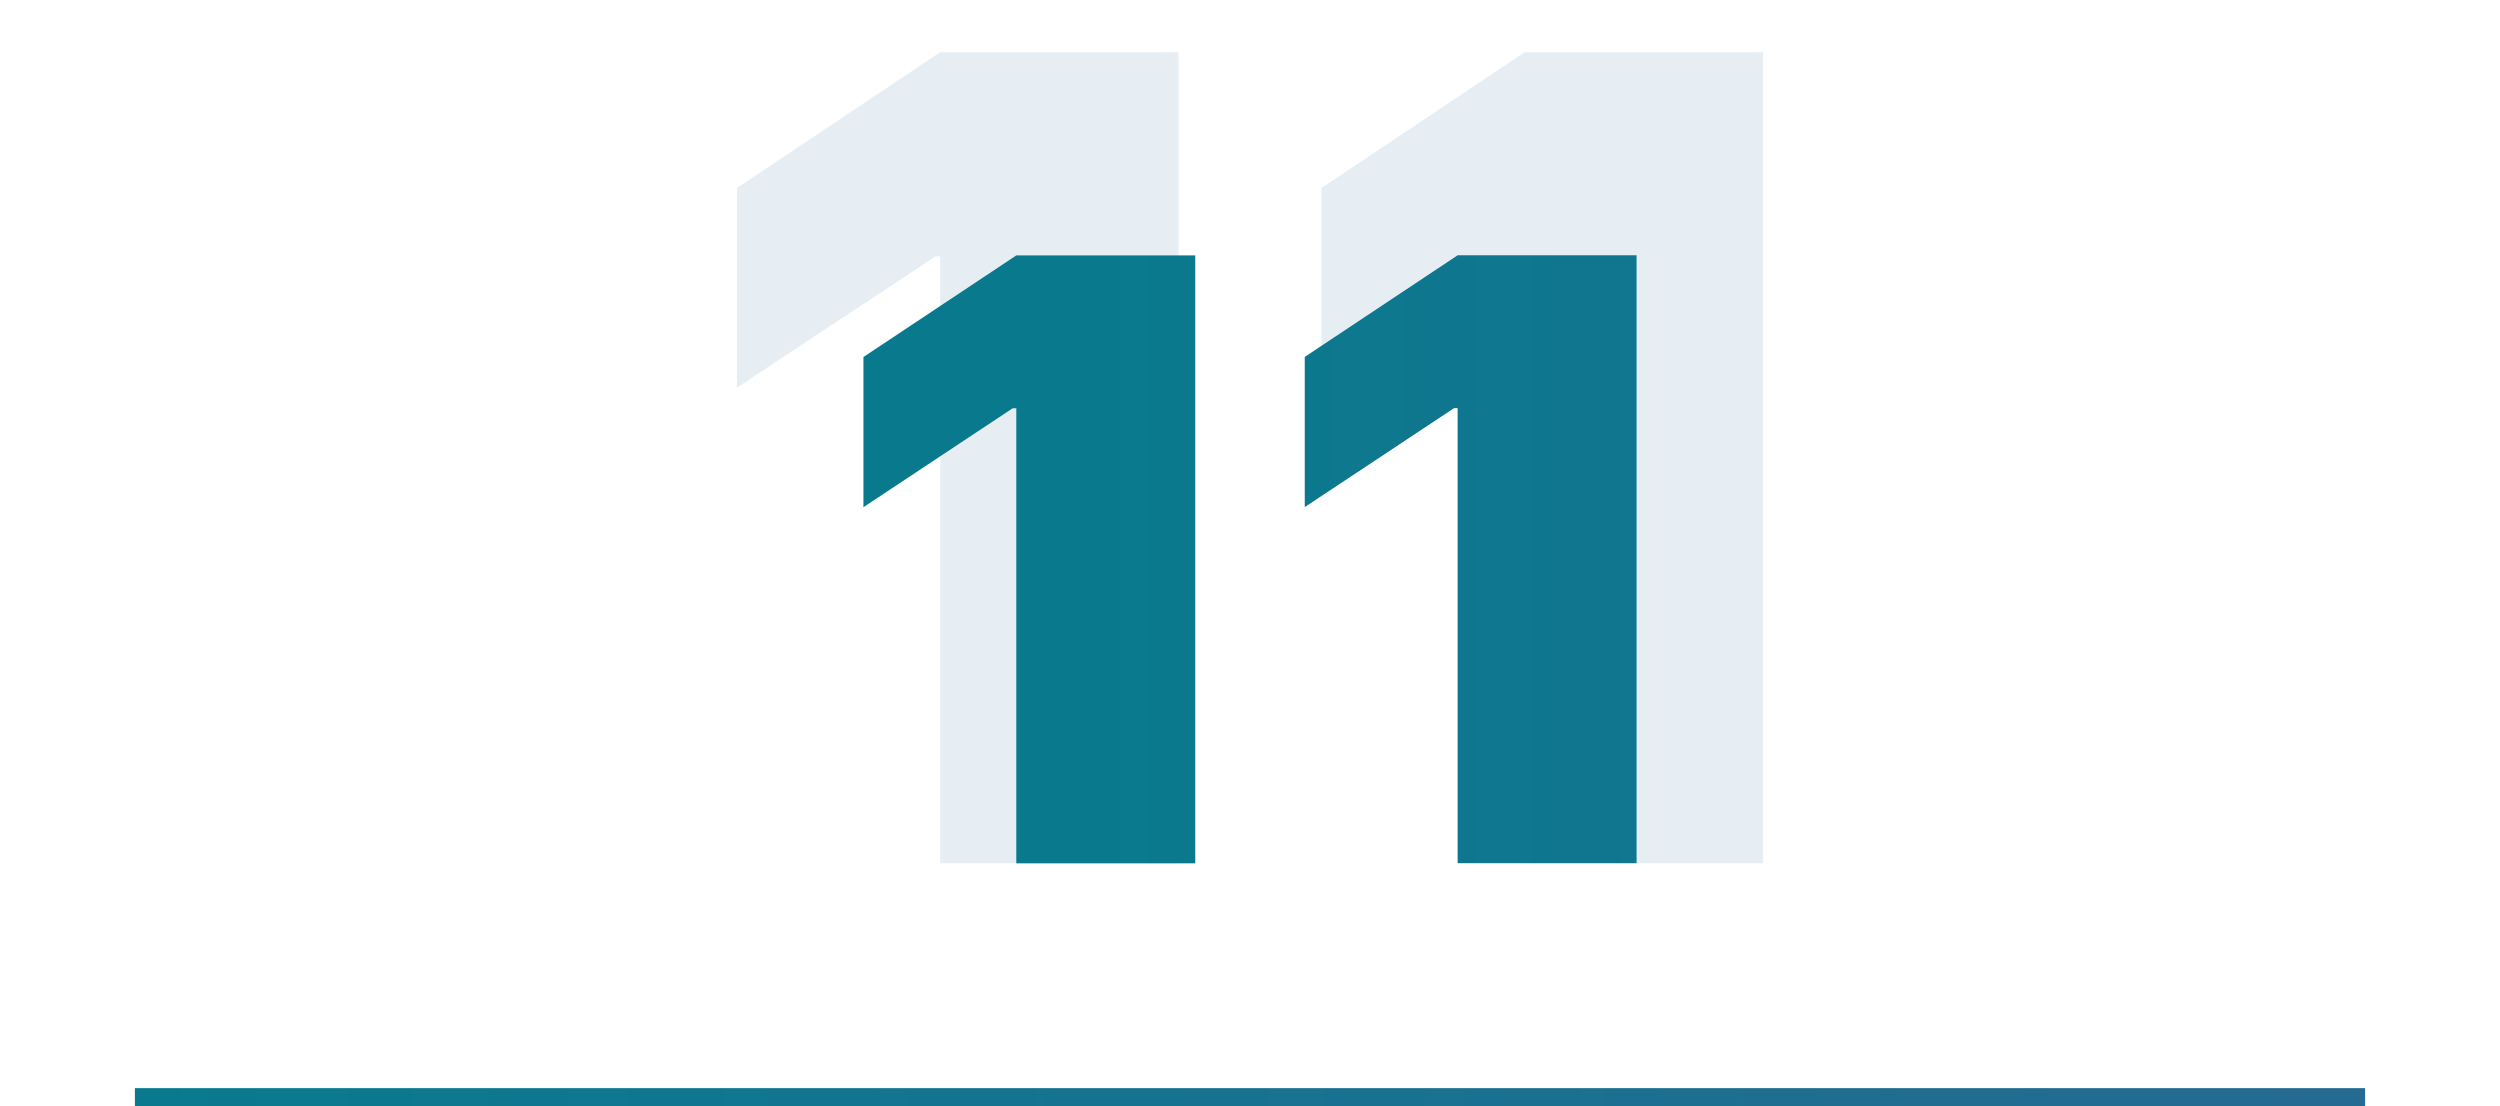 <svg viewBox="0 0 278 123" xmlns="http://www.w3.org/2000/svg">
    <linearGradient id="A" gradientUnits="userSpaceOnUse" x1="108.99" y1="62.18" x2="1409.01" y2="62.18">
        <stop offset="0" stop-color="#097a8e"/>
        <stop offset="1" stop-color="#ac1f9f"/>
    </linearGradient>
    <g transform="matrix(1, 0, 0, 1, 15.35, 0)">
        <path d="M 89.2 28.5 L 88.7 28.5 L 66.6 43.1 L 66.6 20.9 L 89.2 5.8 L 115.7 5.8 L 115.7 96 L 89.2 96 L 89.2 28.5 Z" fill="#0f548b" fill-opacity=".1"/>
        <path d="M 154.2 28.5 L 153.7 28.5 L 131.6 43.1 L 131.6 20.9 L 154.2 5.8 L 180.7 5.8 L 180.7 96 L 154.2 96 L 154.2 28.5 Z" fill="#0f548b" fill-opacity=".1"/>
    </g>
    <g transform="matrix(1, 0, 0, 1, 11.412, 0)">
        <path d="M 101.6 45.4 L 101.2 45.4 L 84.6 56.4 L 84.6 39.7 L 101.6 28.4 L 121.5 28.4 L 121.5 96 L 101.6 96 L 101.6 45.4 Z" fill="url(#A)"/>
        <path d="M 150.676 45.388 L 150.276 45.388 L 133.676 56.388 L 133.676 39.688 L 150.676 28.388 L 170.576 28.388 L 170.576 95.988 L 150.676 95.988 L 150.676 45.388 Z" fill="url(#A)"/>
    </g>
    <linearGradient id="B" gradientUnits="userSpaceOnUse" x1="15.396" y1="122.023" x2="1428.489" y2="122.027">
        <stop offset="0" stop-color="#097a8e"/>
        <stop offset="1" stop-color="#ac1f9f"/>
    </linearGradient>
    <path d="M15 121h248v2H15v-2z" fill="url(#B)"/>
    <linearGradient id="gradient-1" gradientUnits="userSpaceOnUse" x1="-183.01" y1="62.18" x2="1117.01" y2="62.18" gradientTransform="matrix(1, 0, 0, 1, 49.076, -0.012)">
        <stop offset="0" stop-color="#097a8e"/>
        <stop offset="1" stop-color="#ac1f9f"/>
    </linearGradient>
</svg>